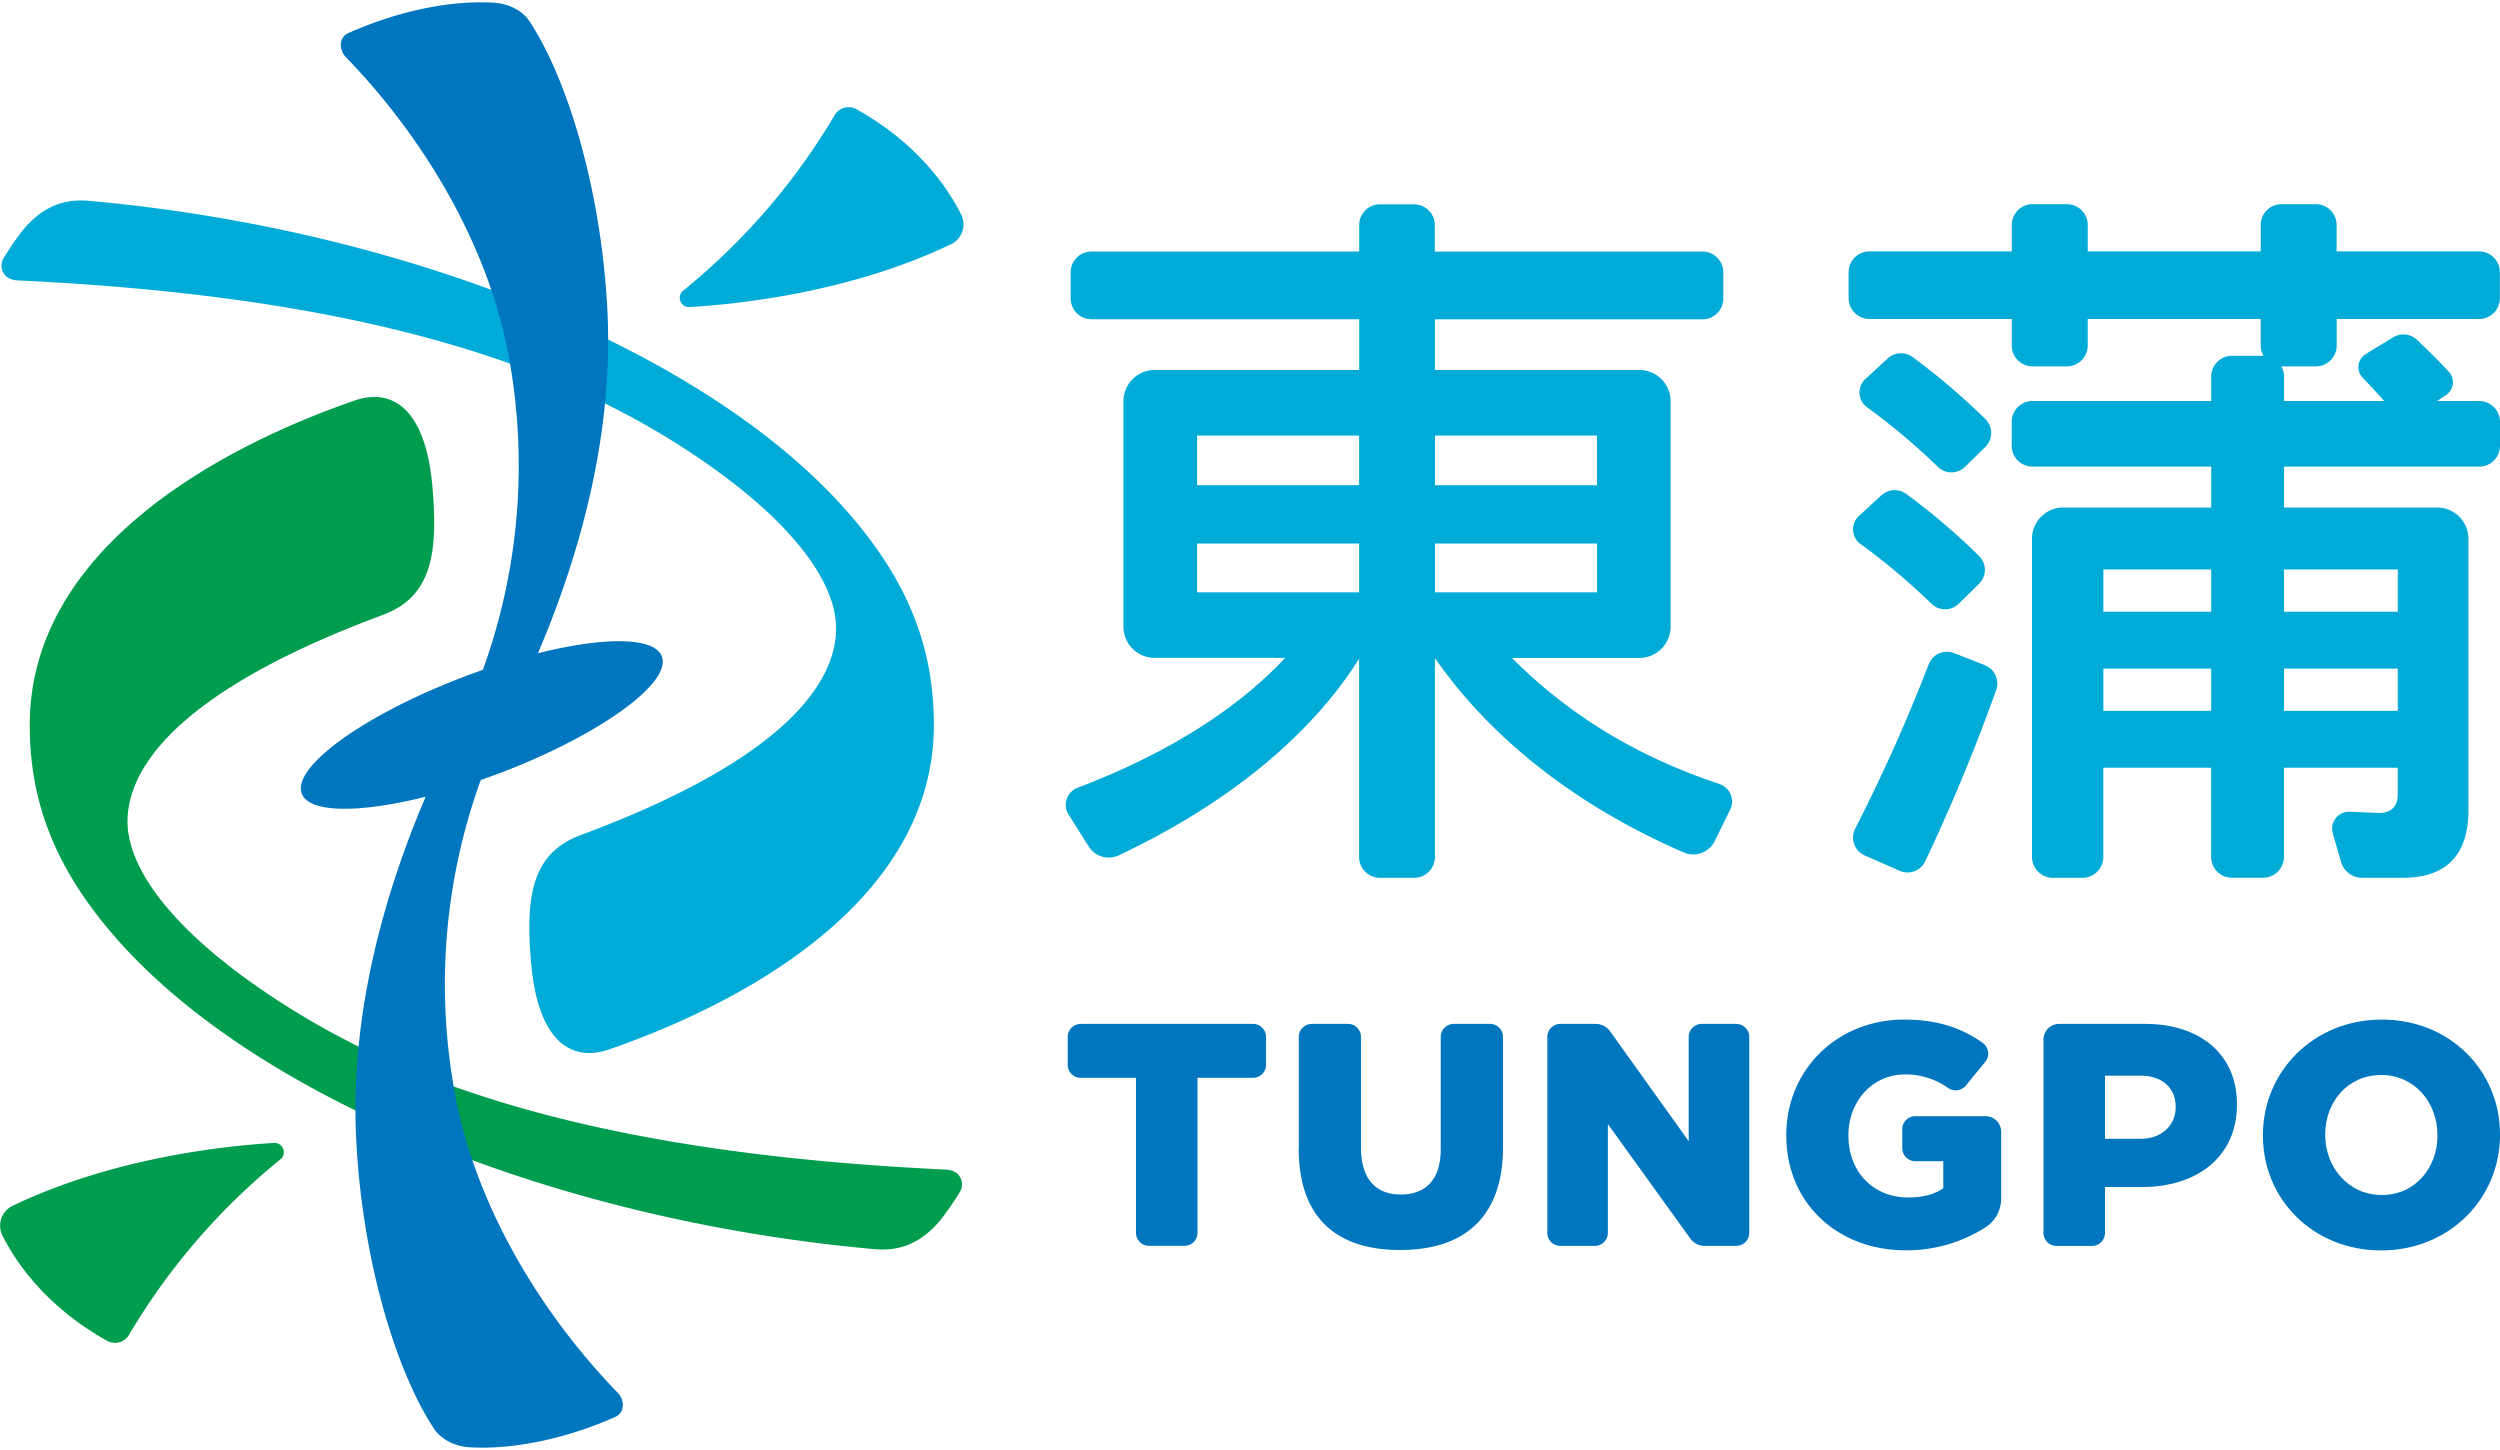 <svg id="TungPo_Logo" data-name="TungPo Logo" xmlns="http://www.w3.org/2000/svg" viewBox="0 0 1000 580"><defs><style>.cls-1{fill:#009d4f;}.cls-2{fill:#00acd7;}.cls-3{fill:#0076bf;}</style></defs><title>TungPo New Logo</title><path class="cls-1" d="M109.51,457.18C89,458.41,44.86,463.25,5,482.34a8.8,8.8,0,0,0-4,11.9c5.13,10.25,17,28.18,41.84,42.09a6.51,6.51,0,0,0,8.79-2.46,262,262,0,0,1,60.52-70.11,3.7,3.7,0,0,0-2.57-6.58"/><path class="cls-1" d="M172.9,194c2.63,28.55-.73,44.92-20,52.06C62.74,279.54,51,312.22,51,328.63c0,19.53,19.72,47,68.18,76.65,61.18,37.41,145.4,57.22,259.16,62.55,6.2.29,7.59,5.7,5.64,8.9a125.71,125.71,0,0,1-7.31,10.69c-6.67,8.28-15,13.31-26.71,12.26C223.58,488.37,105.4,440.52,48.44,377.5c-28.11-31.1-36.53-59-36.54-87.5,0-67.48,70.12-109,129.86-129.76,15.51-5.39,28.39,3.82,31.14,33.74"/><path class="cls-2" d="M275.9,122.82c20.53-1.22,64.65-6.06,104.54-25.15a8.8,8.8,0,0,0,4-11.9c-5.13-10.25-17-28.18-41.84-42.09a6.51,6.51,0,0,0-8.79,2.46,262,262,0,0,1-60.52,70.11,3.7,3.7,0,0,0,2.57,6.58"/><path class="cls-2" d="M212.51,386c-2.63-28.55.73-44.92,20-52.06,90.2-33.51,101.93-66.18,101.93-82.59,0-19.53-19.72-47-68.18-76.65C205,137.31,120.81,117.51,7.06,112.17c-6.2-.29-7.59-5.7-5.64-8.9A125.58,125.58,0,0,1,8.72,92.58c6.67-8.28,15-13.31,26.71-12.26C161.84,91.63,280,139.48,337,202.5c28.11,31.1,36.53,59,36.54,87.5,0,67.48-70.12,109-129.86,129.76-15.52,5.39-28.39-3.82-31.14-33.74"/><path class="cls-3" d="M200.12,309.19c39.77-15.17,68.69-36.07,64.6-46.67-3-7.82-23.19-7.85-49.54-1.22,17.15-40.2,30.17-88,27.8-136.62C240.65,77,227.39,32.29,211.84,8.56c-2.33-3.57-7.33-7.11-14.67-7.5C178,0,156.4,5.54,139.22,13.3c-3.67,1.66-3.71,6.62-.91,9.51,32,33.06,56.6,75.49,64.83,117.85a240,240,0,0,1-10,127.29q-3.88,1.35-7.82,2.85c-39.77,15.17-68.69,36.07-64.6,46.67,3,7.82,23.19,7.85,49.54,1.22-17.15,40.2-30.17,88-27.8,136.62C144.77,503,158,547.71,173.57,571.44c2.34,3.56,7.34,7.11,14.67,7.5,19.16,1,40.77-4.48,58-12.24,3.67-1.66,3.71-6.62.92-9.51-32-33.06-56.6-75.49-64.83-117.86A240,240,0,0,1,192.3,312q3.87-1.35,7.82-2.85"/><path class="cls-2" d="M687.83,313.61c-37.34-12.4-63.22-30.68-82.95-50.3a.08.08,0,0,1,.06-.14h50.8a12.5,12.5,0,0,0,12.5-12.5V160.5a12.5,12.5,0,0,0-12.5-12.5H574.06a.08.08,0,0,1-.08-.08V127.8a.08.08,0,0,1,.08-.08H681a8.33,8.33,0,0,0,8.33-8.33V108.95a8.33,8.33,0,0,0-8.33-8.33h-107a.08.08,0,0,1-.08-.08V90.05a8.34,8.34,0,0,0-8.33-8.33H552a8.34,8.34,0,0,0-8.33,8.33v10.48a.08.08,0,0,1-.08.08h-107a8.33,8.33,0,0,0-8.33,8.33v10.43a8.33,8.33,0,0,0,8.33,8.33h107a.08.08,0,0,1,.08.08v20.13a.08.08,0,0,1-.08.08H461.88a12.5,12.5,0,0,0-12.5,12.5v90.16a12.5,12.5,0,0,0,12.5,12.5h52a.08.08,0,0,1,.06.14C497,281.38,470.7,300,431.05,315.1a7.3,7.3,0,0,0-3.62,10.71l8.07,12.82a9.4,9.4,0,0,0,12,3.49c46-21.67,78-49.74,96-78.43a.08.08,0,0,1,.14,0v79.11a8.33,8.33,0,0,0,8.33,8.33h13.67a8.33,8.33,0,0,0,8.33-8.33V263.42a.08.08,0,0,1,.14,0c20.79,29.93,54,57.94,99.56,77.63a9.52,9.52,0,0,0,12.12-4.47l6.31-12.76a7.3,7.3,0,0,0-4.29-10.16M543.57,236.93H478.91a.08.08,0,0,1-.08-.08V217.48a.08.08,0,0,1,.08-.08h64.66a.08.08,0,0,1,.08.08v19.37a.08.08,0,0,1-.08.08m0-42.86H478.91a.08.08,0,0,1-.08-.08V174.33a.08.08,0,0,1,.08-.08h64.66a.08.08,0,0,1,.08.08V194a.08.08,0,0,1-.08.08m30.49-19.83h64.65a.08.08,0,0,1,.08.08V194a.08.08,0,0,1-.08.08H574.06A.08.08,0,0,1,574,194V174.33a.08.08,0,0,1,.08-.08m-.08,62.6V217.48a.08.08,0,0,1,.08-.08h64.65a.08.08,0,0,1,.08.08v19.37a.08.08,0,0,1-.08.08H574.06a.08.08,0,0,1-.08-.08"/><path class="cls-2" d="M794,266.09l-12.37-4.85a7.82,7.82,0,0,0-10.16,4.52,693.54,693.54,0,0,1-29.39,65.68,7.82,7.82,0,0,0,3.8,10.73l14,6.16a7.8,7.8,0,0,0,10.19-3.77C780.3,323,789.89,300,798.48,276a7.81,7.81,0,0,0-4.52-9.88"/><path class="cls-2" d="M775.1,186.7a7.79,7.79,0,0,0,10.95,0l8.1-7.94a7.81,7.81,0,0,0,.11-11,267.86,267.86,0,0,0-29.18-24.9,7.84,7.84,0,0,0-10,.51l-8.95,8.26a7.3,7.3,0,0,0,.61,11.23A261.79,261.79,0,0,1,775.1,186.7"/><path class="cls-2" d="M744.18,217.57a262.2,262.2,0,0,1,28.35,23.88,7.79,7.79,0,0,0,11,0l8.1-7.94a7.81,7.81,0,0,0,.11-11,267.89,267.89,0,0,0-29.18-24.9,7.84,7.84,0,0,0-10,.51l-9,8.26a7.3,7.3,0,0,0,.62,11.22"/><path class="cls-2" d="M991.67,160.4H974.84l3.63-2.44a6.12,6.12,0,0,0,1.06-9.27c-3.73-4-8-8.27-12.79-12.79a7.82,7.82,0,0,0-9.43-1l-11,6.7a6.15,6.15,0,0,0-1.2,9.52c3.18,3.33,6.06,6.44,8.52,9.28h-40v-9.76a8.26,8.26,0,0,0-1.11-4.09h13.83a8.33,8.33,0,0,0,8.33-8.33V127.59h56.94a8.33,8.33,0,0,0,8.33-8.33V108.9a8.33,8.33,0,0,0-8.33-8.33H934.65V90a8.33,8.33,0,0,0-8.33-8.33H912.61A8.33,8.33,0,0,0,904.28,90v10.56H835.1V90a8.33,8.33,0,0,0-8.33-8.33H813A8.33,8.33,0,0,0,804.71,90v10.56H747.77a8.33,8.33,0,0,0-8.33,8.33v10.37a8.33,8.33,0,0,0,8.33,8.33h56.94v10.63a8.33,8.33,0,0,0,8.33,8.33h13.72a8.33,8.33,0,0,0,8.33-8.33V127.59h69.18v10.63a8.25,8.25,0,0,0,1.11,4.09H892.8a8.33,8.33,0,0,0-8.33,8.33v9.76H813a8.33,8.33,0,0,0-8.33,8.33v9.57a8.33,8.33,0,0,0,8.33,8.33h71.5V203H825.3a12.5,12.5,0,0,0-12.5,12.5V342.79a8.33,8.33,0,0,0,8.33,8.33H833a8.33,8.33,0,0,0,8.33-8.33V307.1h43.12v35.66a8.33,8.33,0,0,0,8.33,8.33h12.48a8.33,8.33,0,0,0,8.33-8.33V307.1h45.5v10.79c0,4.67-2.68,7.29-7.43,7.29l-11.75-.48a6.77,6.77,0,0,0-6.79,8.64l3.28,11.39a8.86,8.86,0,0,0,8.51,6.4h16c17.54,0,26.46-9,26.46-27.12V215.51a12.5,12.5,0,0,0-12.5-12.5H913.61V186.65h78.06a8.33,8.33,0,0,0,8.33-8.33v-9.57a8.33,8.33,0,0,0-8.33-8.33M884.47,284.35H841.35V267.44h43.12Zm0-39.65H841.35V227.79h43.12Zm74.64,39.65h-45.5V267.44h45.5Zm0-39.65h-45.5V227.79h45.5Z"/><path class="cls-3" d="M454.39,431.12h-22.1a5.21,5.21,0,0,1-5.21-5.21V414.77a5.21,5.21,0,0,1,5.21-5.21h68.93a5.21,5.21,0,0,1,5.21,5.21v11.14a5.21,5.21,0,0,1-5.21,5.21H479v62a5.21,5.21,0,0,1-5.21,5.21H459.6a5.21,5.21,0,0,1-5.21-5.21Z"/><path class="cls-3" d="M519.53,459.41V414.77a5.21,5.21,0,0,1,5.21-5.21h14.44a5.21,5.21,0,0,1,5.21,5.21V458.9c0,12.81,6,18.9,15.91,18.9s16-5.83,16-18.26V414.77a5.21,5.21,0,0,1,5.21-5.21H596a5.21,5.21,0,0,1,5.21,5.21v44C601.2,487.31,585.29,500,560,500s-40.52-12.81-40.52-40.59"/><path class="cls-3" d="M624.14,409.56h14.12a7.13,7.13,0,0,1,5.64,2.77l31.58,44.15V414.77a5.22,5.22,0,0,1,5.21-5.21h13.8a5.21,5.21,0,0,1,5.21,5.21v78.37a5.22,5.22,0,0,1-5.21,5.21H681.88a7.13,7.13,0,0,1-5.63-2.76l-33.1-45.94v43.5a5.22,5.22,0,0,1-5.21,5.21h-13.8a5.21,5.21,0,0,1-5.21-5.21V414.77a5.22,5.22,0,0,1,5.21-5.21"/><path class="cls-3" d="M760.91,459.27v-7.59a5.21,5.21,0,0,1,5.21-5.21h28.09a6.25,6.25,0,0,1,6.25,6.25v26.74a13.57,13.57,0,0,1-6.19,11.42,58.41,58.41,0,0,1-32,9.24c-27.4,0-47.75-19-47.75-45.91V454c0-25.87,20.11-46.17,47.25-46.17,13.11,0,23,3.38,31.33,9.35a5.22,5.22,0,0,1,1,7.56l-7.78,9.5a5.3,5.3,0,0,1-7,1,29.06,29.06,0,0,0-17.46-5.46c-12.69,0-22.49,10.65-22.49,24.22v.26c0,14.46,9.93,24.73,23.87,24.73,6,0,10.56-1.27,14.08-3.68V464.48H766.12a5.21,5.21,0,0,1-5.21-5.21"/><path class="cls-3" d="M817.4,493.14V415.81a6.25,6.25,0,0,1,6.25-6.25H858c22.32,0,36.78,12.44,36.78,32v.25c0,21.05-16.11,33-38,33H842v18.36a5.21,5.21,0,0,1-5.21,5.21H822.6a5.21,5.21,0,0,1-5.21-5.21m38.8-37.64c8.63,0,14.08-5.59,14.08-12.57v-.26c0-7.61-5.45-12.44-14.21-12.44H842v25.26Z"/><path class="cls-3" d="M905.17,454.21V454c0-25.49,20.38-46.17,47.54-46.17S1000,428.2,1000,453.7V454c0,25.5-20.37,46.17-47.54,46.17s-47.29-20.42-47.29-45.91m69.8,0V454c0-12.94-9.05-24-22.51-24s-22.38,10.91-22.38,23.72V454c0,12.81,9.18,24,22.64,24S975,467,975,454.21"/></svg>